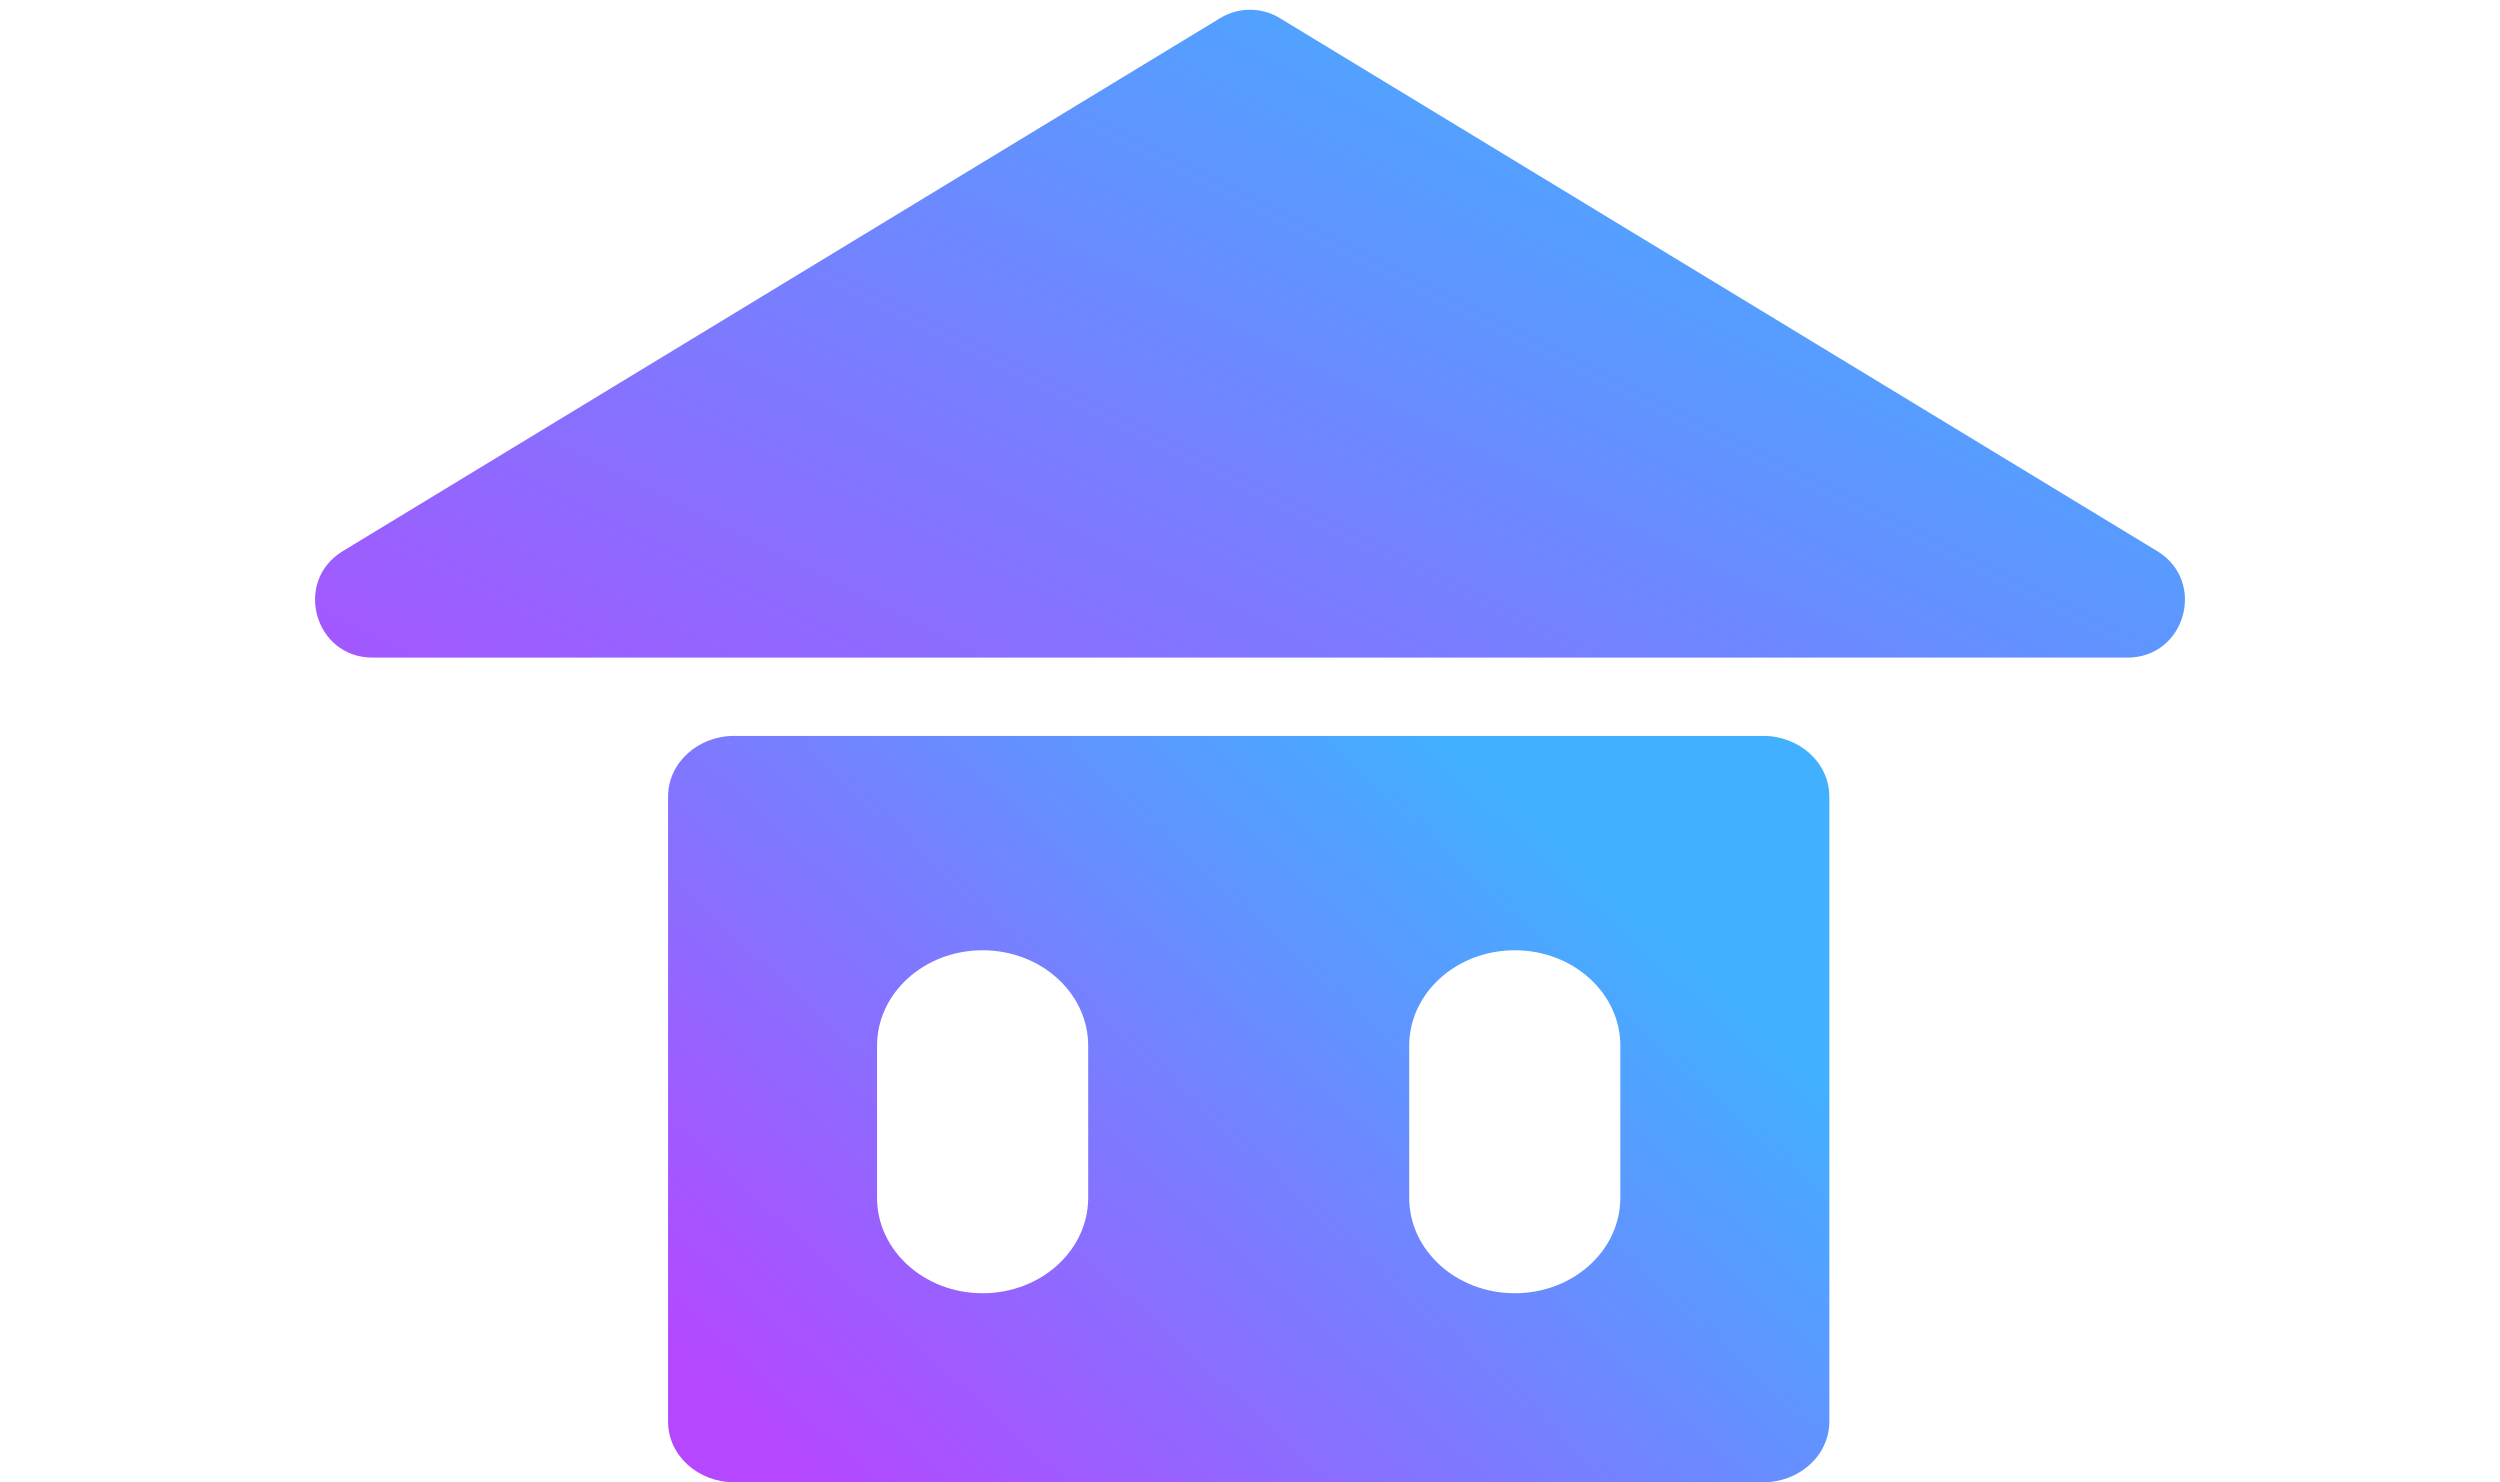 <svg width="958" height="568" viewBox="0 0 958 568" fill="none" xmlns="http://www.w3.org/2000/svg">
<path fill-rule="evenodd" clip-rule="evenodd" d="M472.897 282H281.284C267.578 282 256 292.186 256 305.273V544.727C256 557.814 267.578 568 281.284 568H675.716C689.422 568 701 557.814 701 544.727V305.273C701 292.186 689.422 282 675.716 282H473.37C473.291 282 473.212 282.001 473.133 282.001C473.055 282.001 472.976 282 472.897 282ZM376.538 364.143C398.881 364.143 416.993 380.525 416.993 400.733V458.979C416.993 479.187 398.881 495.569 376.538 495.569C354.196 495.569 336.084 479.187 336.084 458.979V400.733C336.084 380.525 354.196 364.143 376.538 364.143ZM580.462 364.143C602.805 364.143 620.917 380.525 620.917 400.733V458.979C620.917 479.187 602.805 495.569 580.462 495.569C558.12 495.569 540.008 479.187 540.008 458.979V400.733C540.008 380.525 558.12 364.143 580.462 364.143Z" fill="url(#paint0_linear_1879_6)"/>
<path d="M467.578 6.939C474.596 2.675 483.404 2.675 490.422 6.939L826.66 211.198C845.675 222.749 837.487 252 815.238 252H142.762C120.513 252 112.325 222.749 131.34 211.198L467.578 6.939Z" fill="url(#paint1_linear_1879_6)"/>
<defs>
<linearGradient id="paint0_linear_1879_6" x1="632.499" y1="353.133" x2="378.451" y2="631.271" gradientUnits="userSpaceOnUse">
<stop stop-color="#41B0FF"/>
<stop offset="1" stop-color="#B547FF"/>
</linearGradient>
<linearGradient id="paint1_linear_1879_6" x1="810.531" y1="83.569" x2="571.227" y2="563.663" gradientUnits="userSpaceOnUse">
<stop stop-color="#41B0FF"/>
<stop offset="1" stop-color="#B547FF"/>
</linearGradient>
</defs>
</svg>
